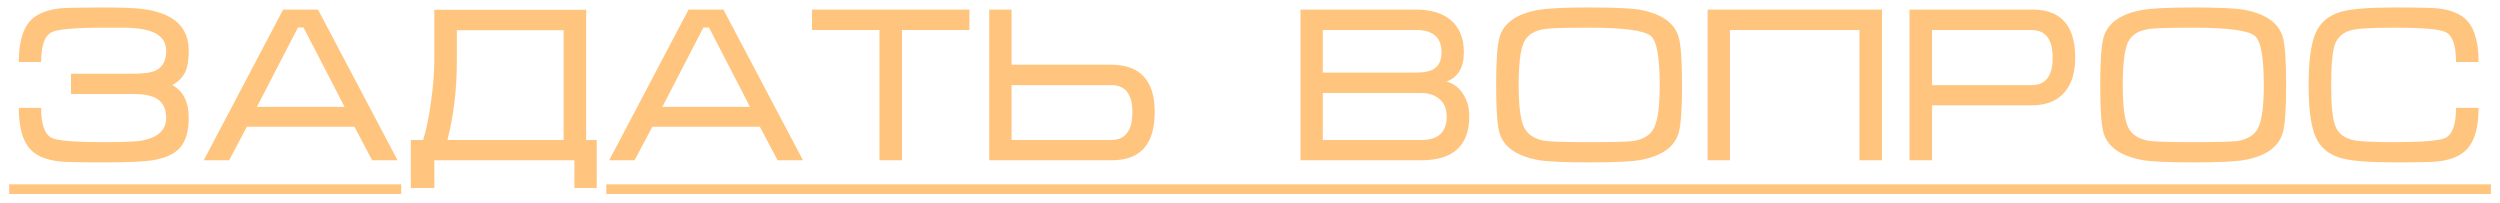 <?xml version="1.0" encoding="UTF-8"?> <svg xmlns="http://www.w3.org/2000/svg" width="234" height="19" viewBox="0 0 234 19" fill="none"><path d="M17.665 11.033C17.665 12.319 17.377 13.269 16.8 13.882C16.235 14.483 15.315 14.868 14.04 15.036C13.211 15.144 11.756 15.198 9.676 15.198C7.404 15.198 6.027 15.168 5.546 15.108C4.272 14.964 3.346 14.561 2.769 13.9C2.096 13.118 1.759 11.85 1.759 10.095H3.851C3.851 11.646 4.182 12.583 4.843 12.908C5.384 13.172 6.995 13.305 9.676 13.305C11.564 13.305 12.76 13.257 13.265 13.161C14.792 12.872 15.555 12.163 15.555 11.033C15.555 10.155 15.237 9.542 14.6 9.193C14.131 8.928 13.409 8.796 12.435 8.796H6.646V6.903H12.435C13.493 6.903 14.233 6.788 14.654 6.56C15.255 6.235 15.555 5.634 15.555 4.757C15.555 3.975 15.171 3.404 14.401 3.043C13.824 2.779 13.007 2.628 11.948 2.592C12.237 2.592 11.48 2.592 9.676 2.592C7.019 2.592 5.414 2.731 4.861 3.007C4.188 3.32 3.851 4.252 3.851 5.803H1.759C1.759 4.059 2.096 2.797 2.769 2.015C3.346 1.354 4.272 0.945 5.546 0.789C6.051 0.729 7.428 0.699 9.676 0.699C11.408 0.699 12.634 0.747 13.355 0.843C16.229 1.204 17.665 2.508 17.665 4.757C17.665 5.562 17.575 6.181 17.395 6.614C17.166 7.167 16.746 7.618 16.132 7.967C17.154 8.52 17.665 9.542 17.665 11.033ZM37.212 15H34.831L33.172 11.862H23.109L21.45 15H19.07L26.5 0.897H29.764L37.212 15ZM32.253 10.005L28.411 2.574H27.888L24.047 10.005H32.253ZM55.855 17.597H53.763V15H40.653V17.597H38.452V13.106H39.606C39.907 12.145 40.16 10.906 40.364 9.391C40.556 7.937 40.653 6.68 40.653 5.622V0.915H54.864V13.106H55.855V17.597ZM52.754 13.106V2.827H42.763V5.622C42.763 8.327 42.468 10.822 41.879 13.106H52.754ZM75.161 15H72.781L71.122 11.862H61.059L59.399 15H57.019L64.449 0.897H67.713L75.161 15ZM70.202 10.005L66.361 2.574H65.838L61.996 10.005H70.202ZM90.739 2.809H84.427V15H82.317V2.809H76.005V0.897H90.739V2.809ZM108.083 10.491C108.083 13.497 106.748 15 104.079 15H92.592V0.897H94.683V6.055H103.989C106.718 6.055 108.083 7.534 108.083 10.491ZM105.991 10.491C105.991 8.808 105.33 7.967 104.007 7.967H94.683V13.106H103.989C105.324 13.106 105.991 12.235 105.991 10.491ZM137.523 10.888C137.523 13.629 136.026 15 133.032 15H121.725V0.897H132.545C133.916 0.897 134.986 1.216 135.755 1.853C136.597 2.538 137.018 3.554 137.018 4.901C137.018 6.32 136.483 7.227 135.413 7.624C136.11 7.84 136.639 8.261 137 8.886C137.348 9.451 137.523 10.119 137.523 10.888ZM134.926 4.901C134.926 3.506 134.132 2.809 132.545 2.809H123.817V6.794H132.545C133.315 6.794 133.88 6.674 134.24 6.434C134.697 6.133 134.926 5.622 134.926 4.901ZM135.413 10.906C135.413 10.197 135.19 9.656 134.745 9.283C134.3 8.898 133.723 8.706 133.014 8.706H123.817V13.106H133.014C134.613 13.106 135.413 12.373 135.413 10.906ZM157.44 7.967C157.44 10.251 157.332 11.748 157.116 12.457C156.719 13.78 155.517 14.621 153.509 14.982C152.715 15.126 151.128 15.198 148.748 15.198C146.403 15.198 144.816 15.126 143.987 14.982C141.967 14.609 140.759 13.774 140.362 12.475C140.146 11.778 140.037 10.275 140.037 7.967C140.037 5.682 140.146 4.179 140.362 3.458C140.759 2.136 141.961 1.294 143.969 0.933C144.798 0.777 146.391 0.699 148.748 0.699C151.104 0.699 152.691 0.771 153.509 0.915C155.517 1.288 156.719 2.13 157.116 3.44C157.332 4.149 157.44 5.658 157.44 7.967ZM155.348 7.967C155.348 5.358 155.072 3.825 154.519 3.368C153.918 2.851 151.994 2.592 148.748 2.592C146.428 2.592 145.033 2.635 144.564 2.719C143.59 2.863 142.941 3.29 142.616 3.999C142.304 4.708 142.147 6.031 142.147 7.967C142.147 9.866 142.31 11.171 142.634 11.88C142.971 12.589 143.626 13.022 144.6 13.178C145.081 13.263 146.464 13.305 148.748 13.305C151.056 13.305 152.439 13.269 152.896 13.197C153.87 13.04 154.519 12.614 154.844 11.916C155.18 11.207 155.348 9.89 155.348 7.967ZM176.154 15H174.044V2.809H161.925V15H159.833V0.897H176.154V15ZM194.24 5.406C194.24 6.788 193.909 7.864 193.248 8.634C192.551 9.451 191.517 9.86 190.146 9.86H180.84V15H178.73V0.897H190.236C192.905 0.897 194.24 2.4 194.24 5.406ZM192.13 5.406C192.13 3.674 191.462 2.809 190.128 2.809H180.84V7.967H190.146C191.468 7.967 192.13 7.113 192.13 5.406ZM213.983 7.967C213.983 10.251 213.875 11.748 213.659 12.457C213.262 13.78 212.06 14.621 210.052 14.982C209.258 15.126 207.671 15.198 205.291 15.198C202.946 15.198 201.359 15.126 200.53 14.982C198.51 14.609 197.302 13.774 196.905 12.475C196.689 11.778 196.58 10.275 196.58 7.967C196.58 5.682 196.689 4.179 196.905 3.458C197.302 2.136 198.504 1.294 200.512 0.933C201.341 0.777 202.934 0.699 205.291 0.699C207.647 0.699 209.234 0.771 210.052 0.915C212.06 1.288 213.262 2.13 213.659 3.44C213.875 4.149 213.983 5.658 213.983 7.967ZM211.891 7.967C211.891 5.358 211.615 3.825 211.062 3.368C210.461 2.851 208.537 2.592 205.291 2.592C202.971 2.592 201.576 2.635 201.107 2.719C200.133 2.863 199.484 3.29 199.159 3.999C198.847 4.708 198.69 6.031 198.69 7.967C198.69 9.866 198.853 11.171 199.177 11.88C199.514 12.589 200.169 13.022 201.143 13.178C201.624 13.263 203.007 13.305 205.291 13.305C207.599 13.305 208.982 13.269 209.439 13.197C210.413 13.04 211.062 12.614 211.386 11.916C211.723 11.207 211.891 9.89 211.891 7.967ZM231.994 10.095C231.994 11.838 231.657 13.1 230.984 13.882C230.407 14.555 229.481 14.964 228.207 15.108C227.702 15.168 226.325 15.198 224.077 15.198C221.72 15.198 220.073 15.066 219.135 14.802C217.969 14.477 217.17 13.81 216.737 12.8C216.304 11.826 216.088 10.215 216.088 7.967C216.088 5.718 216.304 4.095 216.737 3.097C217.17 2.099 217.969 1.432 219.135 1.096C220.085 0.831 221.732 0.699 224.077 0.699C226.349 0.699 227.726 0.729 228.207 0.789C229.481 0.933 230.407 1.336 230.984 1.997C231.657 2.779 231.994 4.047 231.994 5.803H229.884C229.884 4.252 229.559 3.32 228.91 3.007C228.369 2.731 226.758 2.592 224.077 2.592C222.081 2.592 220.788 2.659 220.199 2.791C219.358 2.983 218.805 3.446 218.54 4.179C218.312 4.841 218.198 6.103 218.198 7.967C218.198 9.806 218.318 11.056 218.558 11.718C218.823 12.451 219.382 12.914 220.235 13.106C220.812 13.239 222.093 13.305 224.077 13.305C226.734 13.305 228.339 13.172 228.892 12.908C229.553 12.583 229.884 11.646 229.884 10.095H231.994Z" fill="#FFC57F"></path><path d="M0.857 17.254H37.551V18.156H0.857V17.254ZM56.753 17.254H233.148V18.156H56.753V17.254Z" fill="#FFC57F"></path><a href="https://t.me/robertoksuzyan_team"><rect fill="black" fill-opacity="0" x="112.357" width="232.29" height="20"></rect></a></svg> 